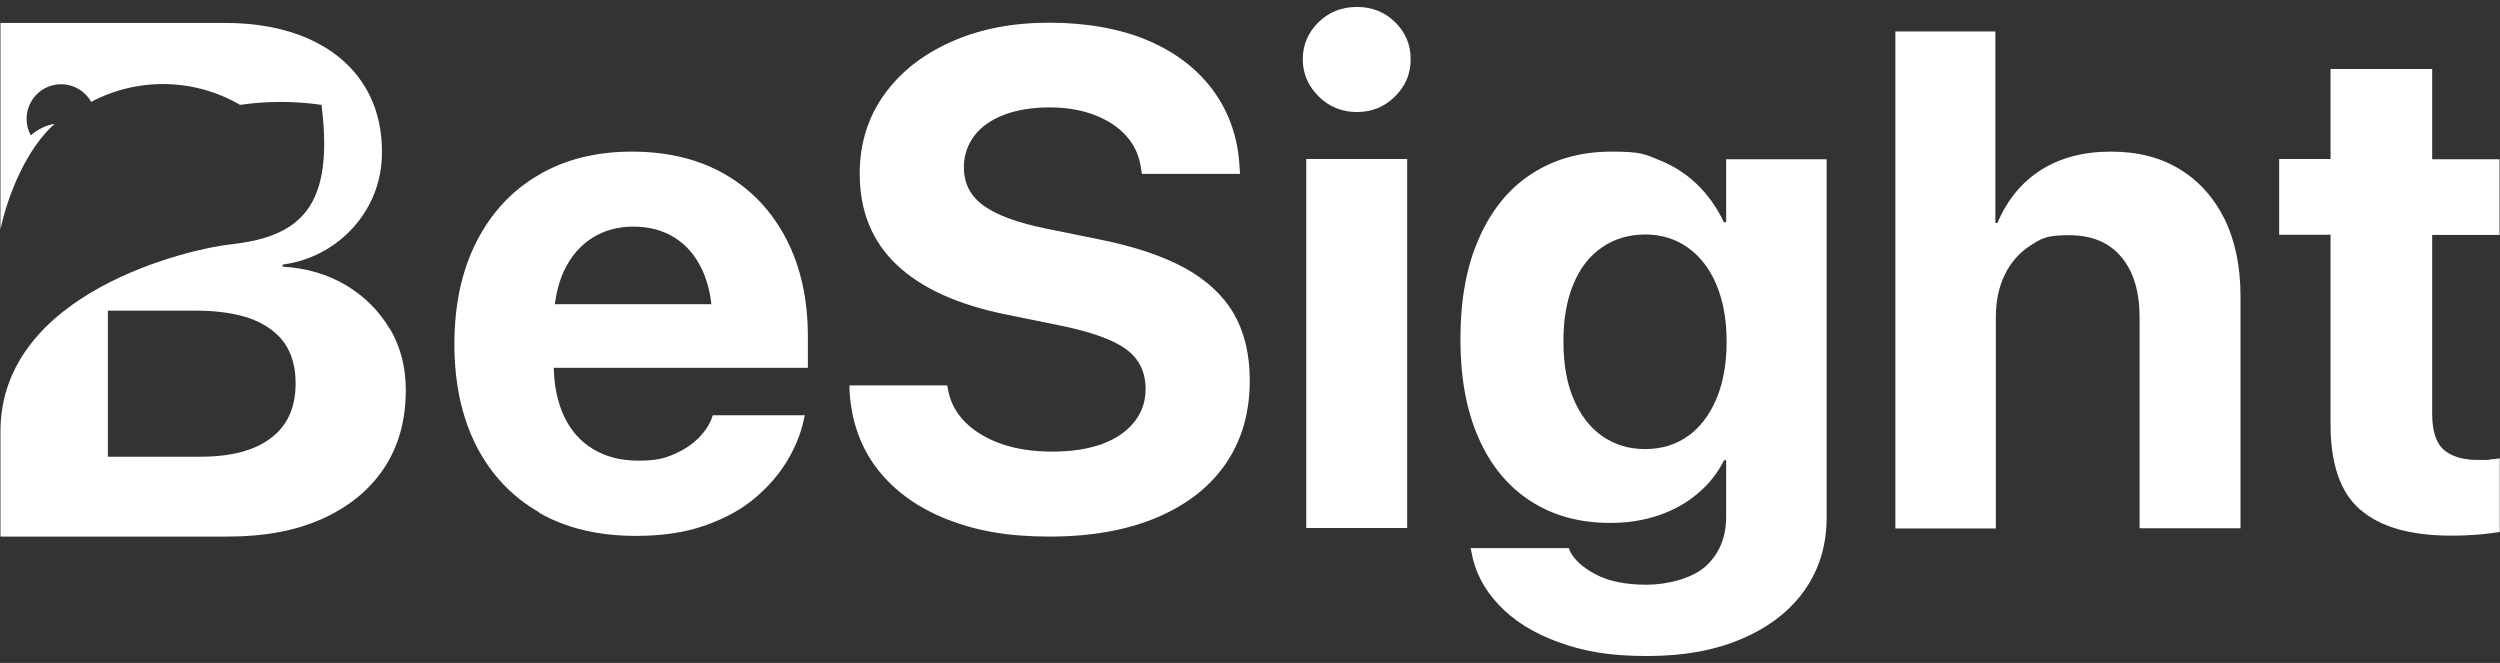 <svg xmlns="http://www.w3.org/2000/svg" version="1.1" viewBox="0 0 1080 286.4"><rect x="0" y="0" width="1080" height="286.4" fill="#333333" stroke="none"/><defs><style> .cls-1 { fill: #fff; } </style></defs><g><g id="Layer_1"><g><path class="cls-1" d="M232.9,221.3c-11.7-6.7-20.7-16.2-27.1-28.6-6.3-12.4-9.5-27.1-9.5-44h0c0-17.1,3.2-31.8,9.5-44.2,6.3-12.4,15.2-22.1,26.7-28.8,11.4-6.8,25-10.2,40.5-10.2s29,3.3,40.4,9.9c11.3,6.6,20.1,15.9,26.3,27.9,6.2,12,9.3,26,9.3,42.1v13.5h-131.3v-27.5h110.8l-20.7,25.7v-16.8c0-9.3-1.4-17.1-4.3-23.4-2.9-6.3-6.9-11-12-14.2-5.1-3.2-11-4.8-17.8-4.8s-12.7,1.6-17.9,4.9c-5.2,3.3-9.3,8.1-12.2,14.3-2.9,6.3-4.4,14-4.4,23.1v17c0,8.7,1.5,16.2,4.4,22.5,2.9,6.2,7.1,11,12.6,14.3,5.5,3.3,11.9,5,19.5,5s11.1-.9,15.5-2.8c4.4-1.9,7.9-4.3,10.7-7.1,2.8-2.9,4.7-5.8,5.7-8.8l.3-.9h39.8l-.4,1.6c-1.2,5.9-3.5,11.7-7,17.7-3.5,5.9-8.2,11.4-14.1,16.4-5.9,5-13.1,8.9-21.6,11.9-8.5,3-18.4,4.5-29.8,4.5-16.3,0-30.2-3.3-41.9-10Z"></path><path class="cls-1" d="M409,224.3c-12.6-5-22.6-12.2-29.9-21.6-7.3-9.4-11.3-20.6-12.1-33.8v-2.4c-.1,0,42.2,0,42.2,0l.3,1.6c1,5.6,3.5,10.3,7.5,14.3,4,4,9.2,7.1,15.7,9.4,6.4,2.2,13.7,3.3,21.9,3.3s15.5-1.1,21.5-3.3c6-2.2,10.6-5.4,13.9-9.5,3.3-4.1,4.9-8.9,4.9-14.3h0c0-7.4-2.9-13.1-8.5-17.2-5.7-4.1-15.2-7.5-28.5-10.2l-22.6-4.6c-21.1-4.2-37-11.3-47.8-21.5-10.8-10.2-16.1-23.3-16.1-39.5h0c0-13.2,3.7-24.6,10.7-34.3,7-9.7,16.7-17.3,29-22.7,12.3-5.5,26.4-8.2,42.2-8.2s30.9,2.6,42.9,7.8c12,5.2,21.4,12.5,28.2,21.9,6.7,9.4,10.5,20.3,11.1,32.9l.2,2.7h-42.4l-.3-1.8c-.7-5.7-2.8-10.5-6.3-14.4-3.5-4-8.1-7-13.8-9.2-5.7-2.2-12.2-3.3-19.6-3.3s-14.2,1.1-19.8,3.3c-5.6,2.2-9.8,5.2-12.7,9.1-2.9,3.9-4.4,8.4-4.4,13.5h0c0,7,2.9,12.5,8.6,16.6,5.7,4.1,14.8,7.4,27.1,9.9l22.7,4.6c15,3,27.3,7.1,36.9,12.3,9.6,5.3,16.7,11.9,21.3,19.8,4.6,8,6.9,17.6,6.9,28.8h0c0,13.9-3.4,25.8-10.3,35.9-6.9,10.1-16.8,17.8-29.7,23.3-12.9,5.5-28.4,8.3-46.5,8.3s-31.7-2.5-44.4-7.5Z"></path><path class="cls-1" d="M569.6,41.6c-4.5-4.5-6.8-9.8-6.8-16s2.3-11.6,6.8-16c4.5-4.4,10-6.6,16.6-6.6s12,2.2,16.5,6.6c4.5,4.4,6.7,9.7,6.7,16s-2.2,11.5-6.7,16c-4.5,4.5-10,6.8-16.5,6.8s-12.1-2.3-16.6-6.8ZM564.3,68.7h43.6v159.4h-43.6V68.7Z"></path><path class="cls-1" d="M673.2,277.4c-10.9-4-19.5-9.4-25.9-16.3-6.4-6.8-10.3-14.5-11.7-23l-.3-1.3h42.4l.4,1c1.8,3.9,5.5,7.3,11.2,10.3,5.6,3,13,4.5,22,4.5s19.7-2.7,25.6-8c5.8-5.4,8.8-12.4,8.8-21.3v-24.5h-.9c-2.8,5.6-6.6,10.4-11.4,14.4-4.8,4.1-10.4,7.2-16.8,9.4-6.4,2.2-13.4,3.3-21,3.3-13.3,0-24.8-3.2-34.5-9.5-9.7-6.3-17.2-15.4-22.4-27.3-5.2-11.8-7.8-26-7.8-42.4h0c0-17.1,2.6-31.6,8-43.7,5.3-12.1,12.8-21.4,22.6-27.8,9.8-6.4,21.3-9.7,34.7-9.7s14.4,1.2,20.7,3.7c6.2,2.5,11.7,6,16.4,10.6,4.7,4.6,8.5,10,11.4,16.2h1v-27.2h43.4v154.9c0,11.8-3.2,22.2-9.4,31.1-6.3,9-15.3,16-26.9,21-11.6,5.1-25.4,7.6-41.4,7.6s-27.3-2-38.1-6ZM729.2,188.4c5.3-3.8,9.3-9.1,12.3-16.1,2.9-6.9,4.4-15.2,4.4-24.7h0c0-9.6-1.5-17.7-4.4-24.6-2.9-6.9-7-12.2-12.3-16-5.3-3.8-11.5-5.7-18.5-5.7s-13.4,1.9-18.7,5.6c-5.4,3.7-9.5,9-12.3,15.9-2.9,6.9-4.3,15.1-4.3,24.6h0c0,9.7,1.4,17.9,4.3,24.8,2.9,6.9,7,12.3,12.3,16.1,5.4,3.8,11.6,5.7,18.7,5.7s13.3-1.9,18.6-5.7Z"></path><path class="cls-1" d="M818.6,13.6h43.4v82.7h.9c4.2-9.9,10.4-17.5,18.7-22.8,8.3-5.3,18.4-8,30.3-8s21.6,2.6,29.9,7.7c8.3,5.1,14.7,12.3,19.3,21.6,4.5,9.3,6.8,20.4,6.8,33.3v100.1h-43.6v-91.1c0-11.1-2.6-19.8-7.9-26.1-5.3-6.3-12.8-9.4-22.7-9.4s-11.9,1.5-16.6,4.5c-4.7,3-8.4,7.2-11,12.5-2.6,5.3-3.9,11.4-3.9,18.4v91.3h-43.4V13.6Z"></path><path class="cls-1" d="M1019.6,220.2c-8.5-7.4-12.8-19.7-12.8-36.7v-82.1h-22.2v-32.7h22.2V29.8h43.9v39h29.1v32.7h-29.1v77.3c0,7.4,1.7,12.6,5,15.5,3.3,2.9,8.3,4.4,14.8,4.4s3.7,0,5.2-.2c1.5-.1,2.9-.3,4.2-.5v31.8c-2.4.4-5.3.8-8.8,1.1-3.5.3-7.6.5-12.1.5-17.6,0-30.7-3.7-39.3-11.2Z"></path><path class="cls-1" d="M168.4,142.1c-4.6-7.7-10.8-14-18.8-18.8-8-4.8-17.2-7.5-27.5-8.1v-.9c8.2-1.1,15.5-4,22-8.5,6.5-4.6,11.6-10.3,15.3-17.2,3.7-6.9,5.6-14.5,5.6-22.7v-.3c0-11.4-2.8-21.3-8.3-29.6-5.5-8.4-13.4-14.8-23.5-19.3-10.2-4.5-22.3-6.8-36.3-6.8H.2v89.2c3.2-15.1,11.4-35,23.4-45.6-3.8.6-7.4,2.4-10.3,5-3.9-7.2-1.3-16.2,5.8-20.2,7.2-4,16.2-1.5,20.3,5.7,20.2-10.7,44.6-10.2,64.3,1.3,11.7-1.7,23.5-1.7,35.2,0,5.5,43.9-8.8,57-39.6,60.3C82.8,107.4.2,125.8.2,186.4v45.4h98.3c15.9,0,29.6-2.6,41-7.8,11.4-5.2,20.3-12.5,26.5-21.9,6.2-9.4,9.3-20.6,9.3-33.5v-.3c0-9.7-2.3-18.5-6.8-26.2ZM127.7,165.7c0,10.3-3.5,18.1-10.6,23.5-7.1,5.4-17.2,8.1-30.5,8.1h-40v-63.1h38c9.4,0,17.4,1.2,23.8,3.5,6.4,2.4,11.2,5.9,14.5,10.5,3.2,4.7,4.8,10.4,4.8,17.2v.3Z"></path></g></g></g></svg>